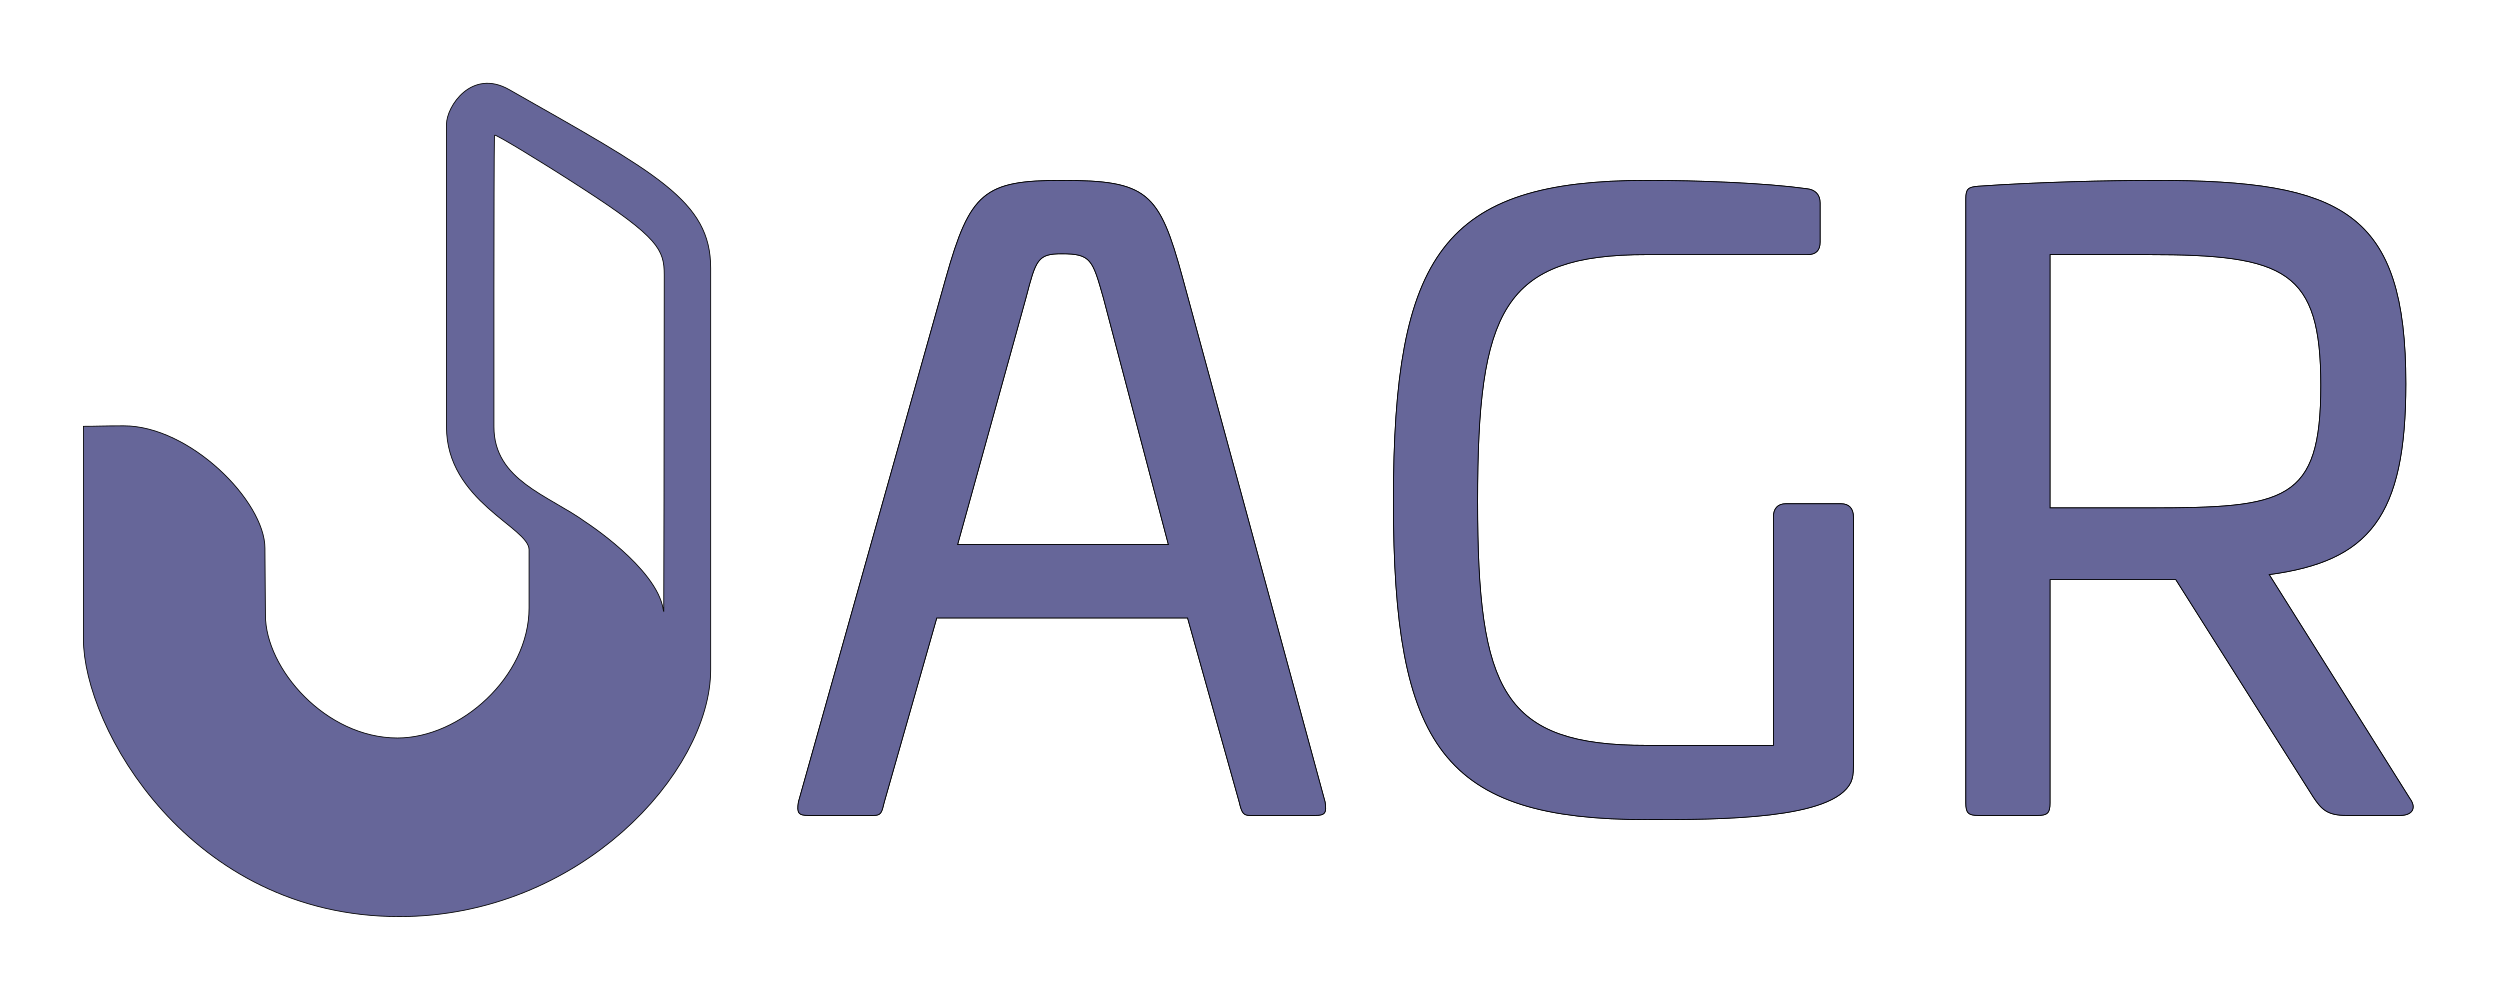 <?xml version="1.0" encoding="utf-8"?>
<!-- Generator: Adobe Illustrator 26.5.0, SVG Export Plug-In . SVG Version: 6.00 Build 0)  -->
<svg version="1.1" id="Layer_1" xmlns="http://www.w3.org/2000/svg" x="0px" y="0px"
     viewBox="0 0 3000 1200" style="enable-background:new 0 0 3000 1200;" xml:space="preserve">
<style type="text/css">
    .st0{display:none;}
    .st1{display:inline;fill:#666699;stroke:#000000;stroke-miterlimit:10;}
    .st2{fill:#666699;stroke:#000000;stroke-miterlimit:10;}
    .st3{enable-background:new    ;}
</style>
    <g id="Layer_1_00000036211215826218907440000003985665311380908673_">
        <g id="Layer_2_00000142876203930595805020000008747617984371189645_" class="st0">
            <rect class="st1" width="3000" height="1200"/>
        </g>
        <g id="Logo">
            <path class="st2" d="M852.8,321.8v481.6c0,124.2-157.9,296.5-373.6,296.5c-251.8,0-379.1-227.4-379.1-333.2V511.6
                c18.4,0,20.6-0.6,48.3-0.6c79.6,0,169.5,90.6,169.5,146.9c0,23.9,0.6,61.2,0.6,80.2c0,64.3,72.3,147.5,158.5,147.5
                c75.3,0,157.9-73.4,157.9-156.1v-69.8c0-26.9-99.1-58.1-99.1-147.5v-363c0-21.4,30-67.4,75.3-41.6
                C788.6,208.6,852.8,241,852.8,321.8z M796.5,730.7c0-7.3,0.6-202.7,0.6-400.9c0-30-6.7-44.7-98.5-104
                c-57.7-37.3-102.1-63.6-104.7-63.6c-0.6,0-0.6,1.6-0.6,1.8c-0.8,36-0.6,338.4-0.6,348.2c0,64.3,65.5,82,110.2,114.4
                c0,0,84.8,54.9,92.9,104.3c0,0.2,0.5,3.1,0.7,3.1C796.6,734,796.5,732.9,796.5,730.7z"/>
        </g>
    </g>
    <g id="Layer_2_00000072269728312990829290000016742663062486908836_">
        <g class="st3">
            <path class="st2" d="M1419.1,333.5l171,629c2,13,0,16-12,16h-78c-8,0-10-3-13-16l-62-221h-301l-63,221c-3,13-4,16-13,16h-78
                c-12,0-14-3-12-16l177-629c29-103,46-117,139-117C1377.1,216.5,1391.1,230.5,1419.1,333.5z M1231.1,357.5l-82,296h253l-78-296
                c-13-46-15-53-50-53C1245.1,304.5,1243.1,311.5,1231.1,357.5z"/>
            <path class="st2" d="M2168.1,226.5c10,1,16,7,16,17v47c0,10-5,15-15,15h-193c-173,0-203,67-203,296c0,228,30,293,203,293h152v-274
                c0-10,5-16,15-16h66c10,0,15,6,15,16v298c0,11-1,15-3,20c-21,45-157,45-245,45c-244,0-304-86-304-382c0-297,60-385,304-385
                C2037.1,216.5,2118.1,219.5,2168.1,226.5z"/>
            <path class="st2" d="M2887,460.5c0,160-44,213-164,229l169,269c8,11,3,20-12,20h-64c-23,0-30-7-40-22l-165-261h-151v268
                c0,12-3,15-15,15h-71c-12,0-15-3-15-15v-725c0-12,3-14,15-15c71-5,157-7,213-7C2812,216.5,2887,254.5,2887,460.5z M2460,305.5v304
                h118c165,0,207-7,207-147c0-138-42-157-207-157H2460z"/>
        </g>
        <g class="st3">
            <path class="st2" d="M1419.1,333.5l171,629c2,13,0,16-12,16h-78c-8,0-10-3-13-16l-62-221h-301l-63,221c-3,13-4,16-13,16h-78
                c-12,0-14-3-12-16l177-629c29-103,46-117,139-117C1377.1,216.5,1391.1,230.5,1419.1,333.5z M1231.1,357.5l-82,296h253l-78-296
                c-13-46-15-53-50-53C1245.1,304.5,1243.1,311.5,1231.1,357.5z"/>
            <path class="st2" d="M2168.1,226.5c10,1,16,7,16,17v47c0,10-5,15-15,15h-193c-173,0-203,67-203,296c0,228,30,293,203,293h152v-274
                c0-10,5-16,15-16h66c10,0,15,6,15,16v298c0,11-1,15-3,20c-21,45-157,45-245,45c-244,0-304-86-304-382c0-297,60-385,304-385
                C2037.1,216.5,2118.1,219.5,2168.1,226.5z"/>
            <path class="st2" d="M2887,460.5c0,160-44,213-164,229l169,269c8,11,3,20-12,20h-64c-23,0-30-7-40-22l-165-261h-151v268
                c0,12-3,15-15,15h-71c-12,0-15-3-15-15v-725c0-12,3-14,15-15c71-5,157-7,213-7C2812,216.5,2887,254.5,2887,460.5z M2460,305.5v304
                h118c165,0,207-7,207-147c0-138-42-157-207-157H2460z"/>
        </g>
    </g>
</svg>
